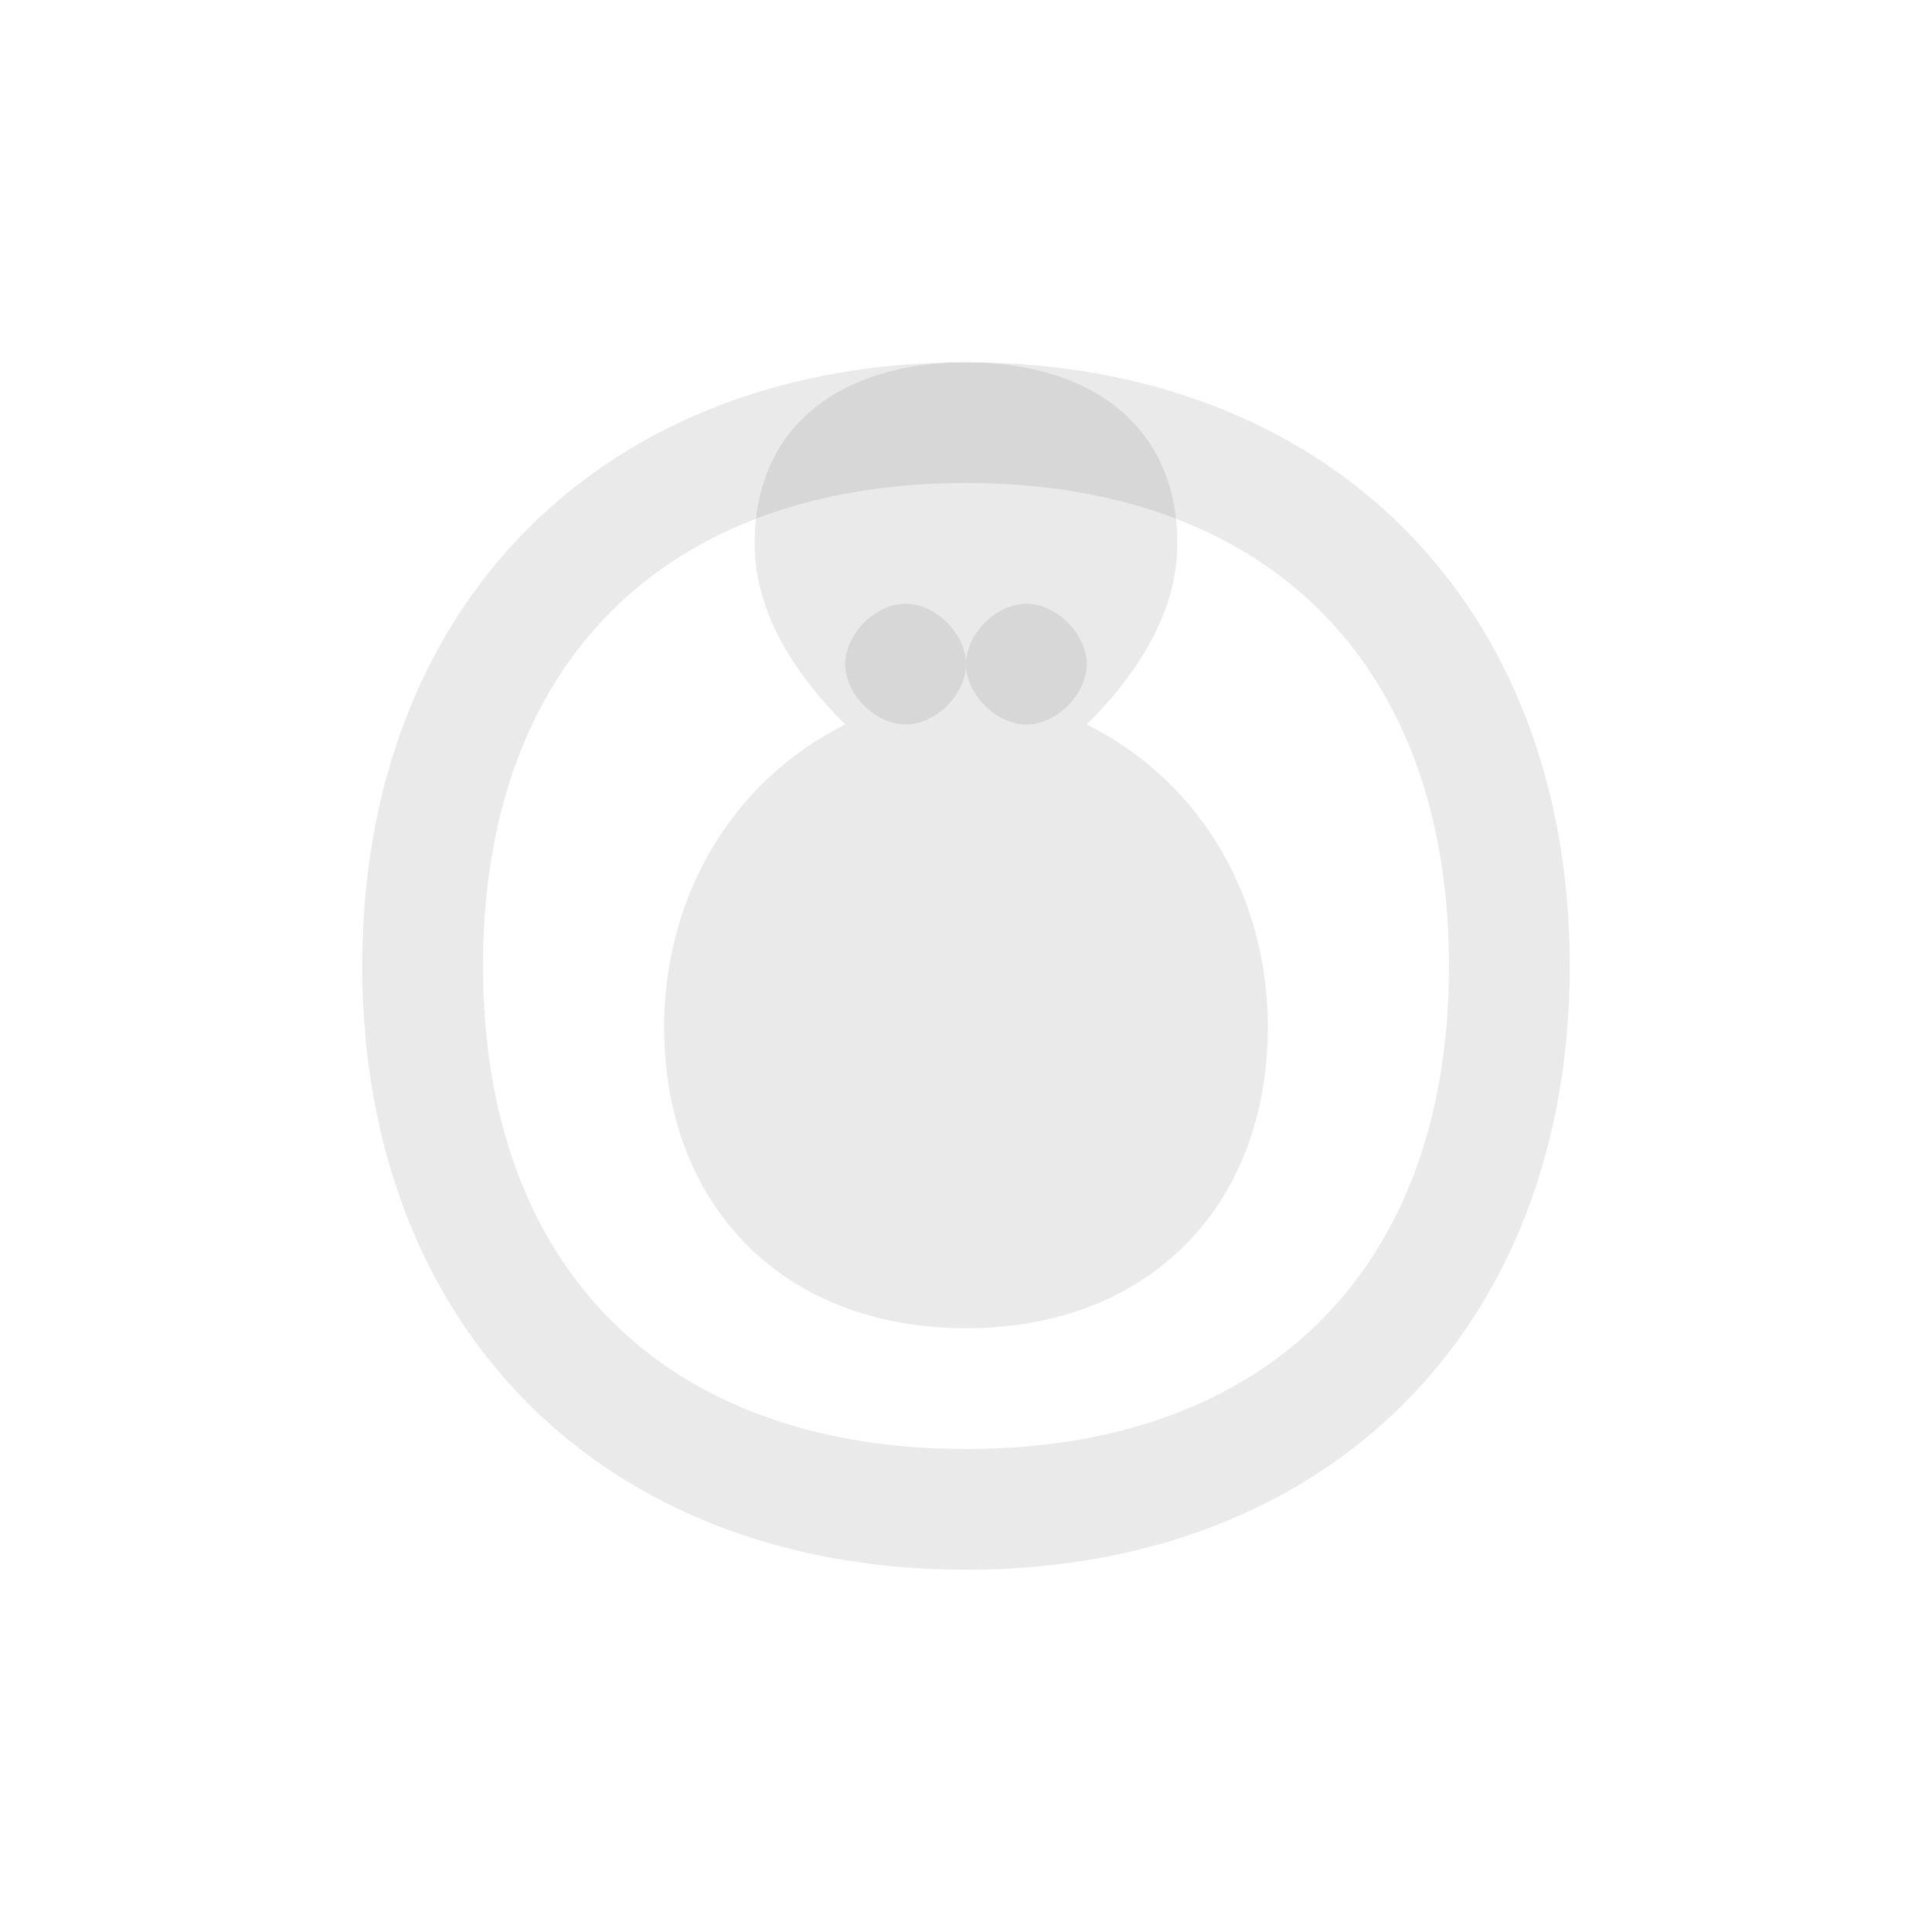 <svg width="800" height="800" viewBox="0 0 800 800" xmlns="http://www.w3.org/2000/svg">
  <path d="M400 150C250 150 150 250 150 400C150 550 250 650 400 650C550 650 650 550 650 400C650 250 550 150 400 150ZM400 200C525 200 600 275 600 400C600 525 525 600 400 600C275 600 200 525 200 400C200 275 275 200 400 200Z" fill="#2A2A2A" opacity="0.1"/>
  <path d="M350 300C300 325 275 375 275 425C275 500 325 550 400 550C475 550 525 500 525 425C525 375 500 325 450 300C475 275 487.5 250 487.5 225C487.5 175 450 150 400 150C350 150 312.5 175 312.5 225C312.5 250 325 275 350 300Z" fill="#2A2A2A" opacity="0.1"/>
  <path d="M375 250C362.5 250 350 262.5 350 275C350 287.5 362.5 300 375 300C387.5 300 400 287.5 400 275C400 262.5 387.5 250 375 250Z" fill="#2A2A2A" opacity="0.1"/>
  <path d="M425 250C412.5 250 400 262.5 400 275C400 287.5 412.5 300 425 300C437.5 300 450 287.5 450 275C450 262.5 437.5 250 425 250Z" fill="#2A2A2A" opacity="0.1"/>
</svg>